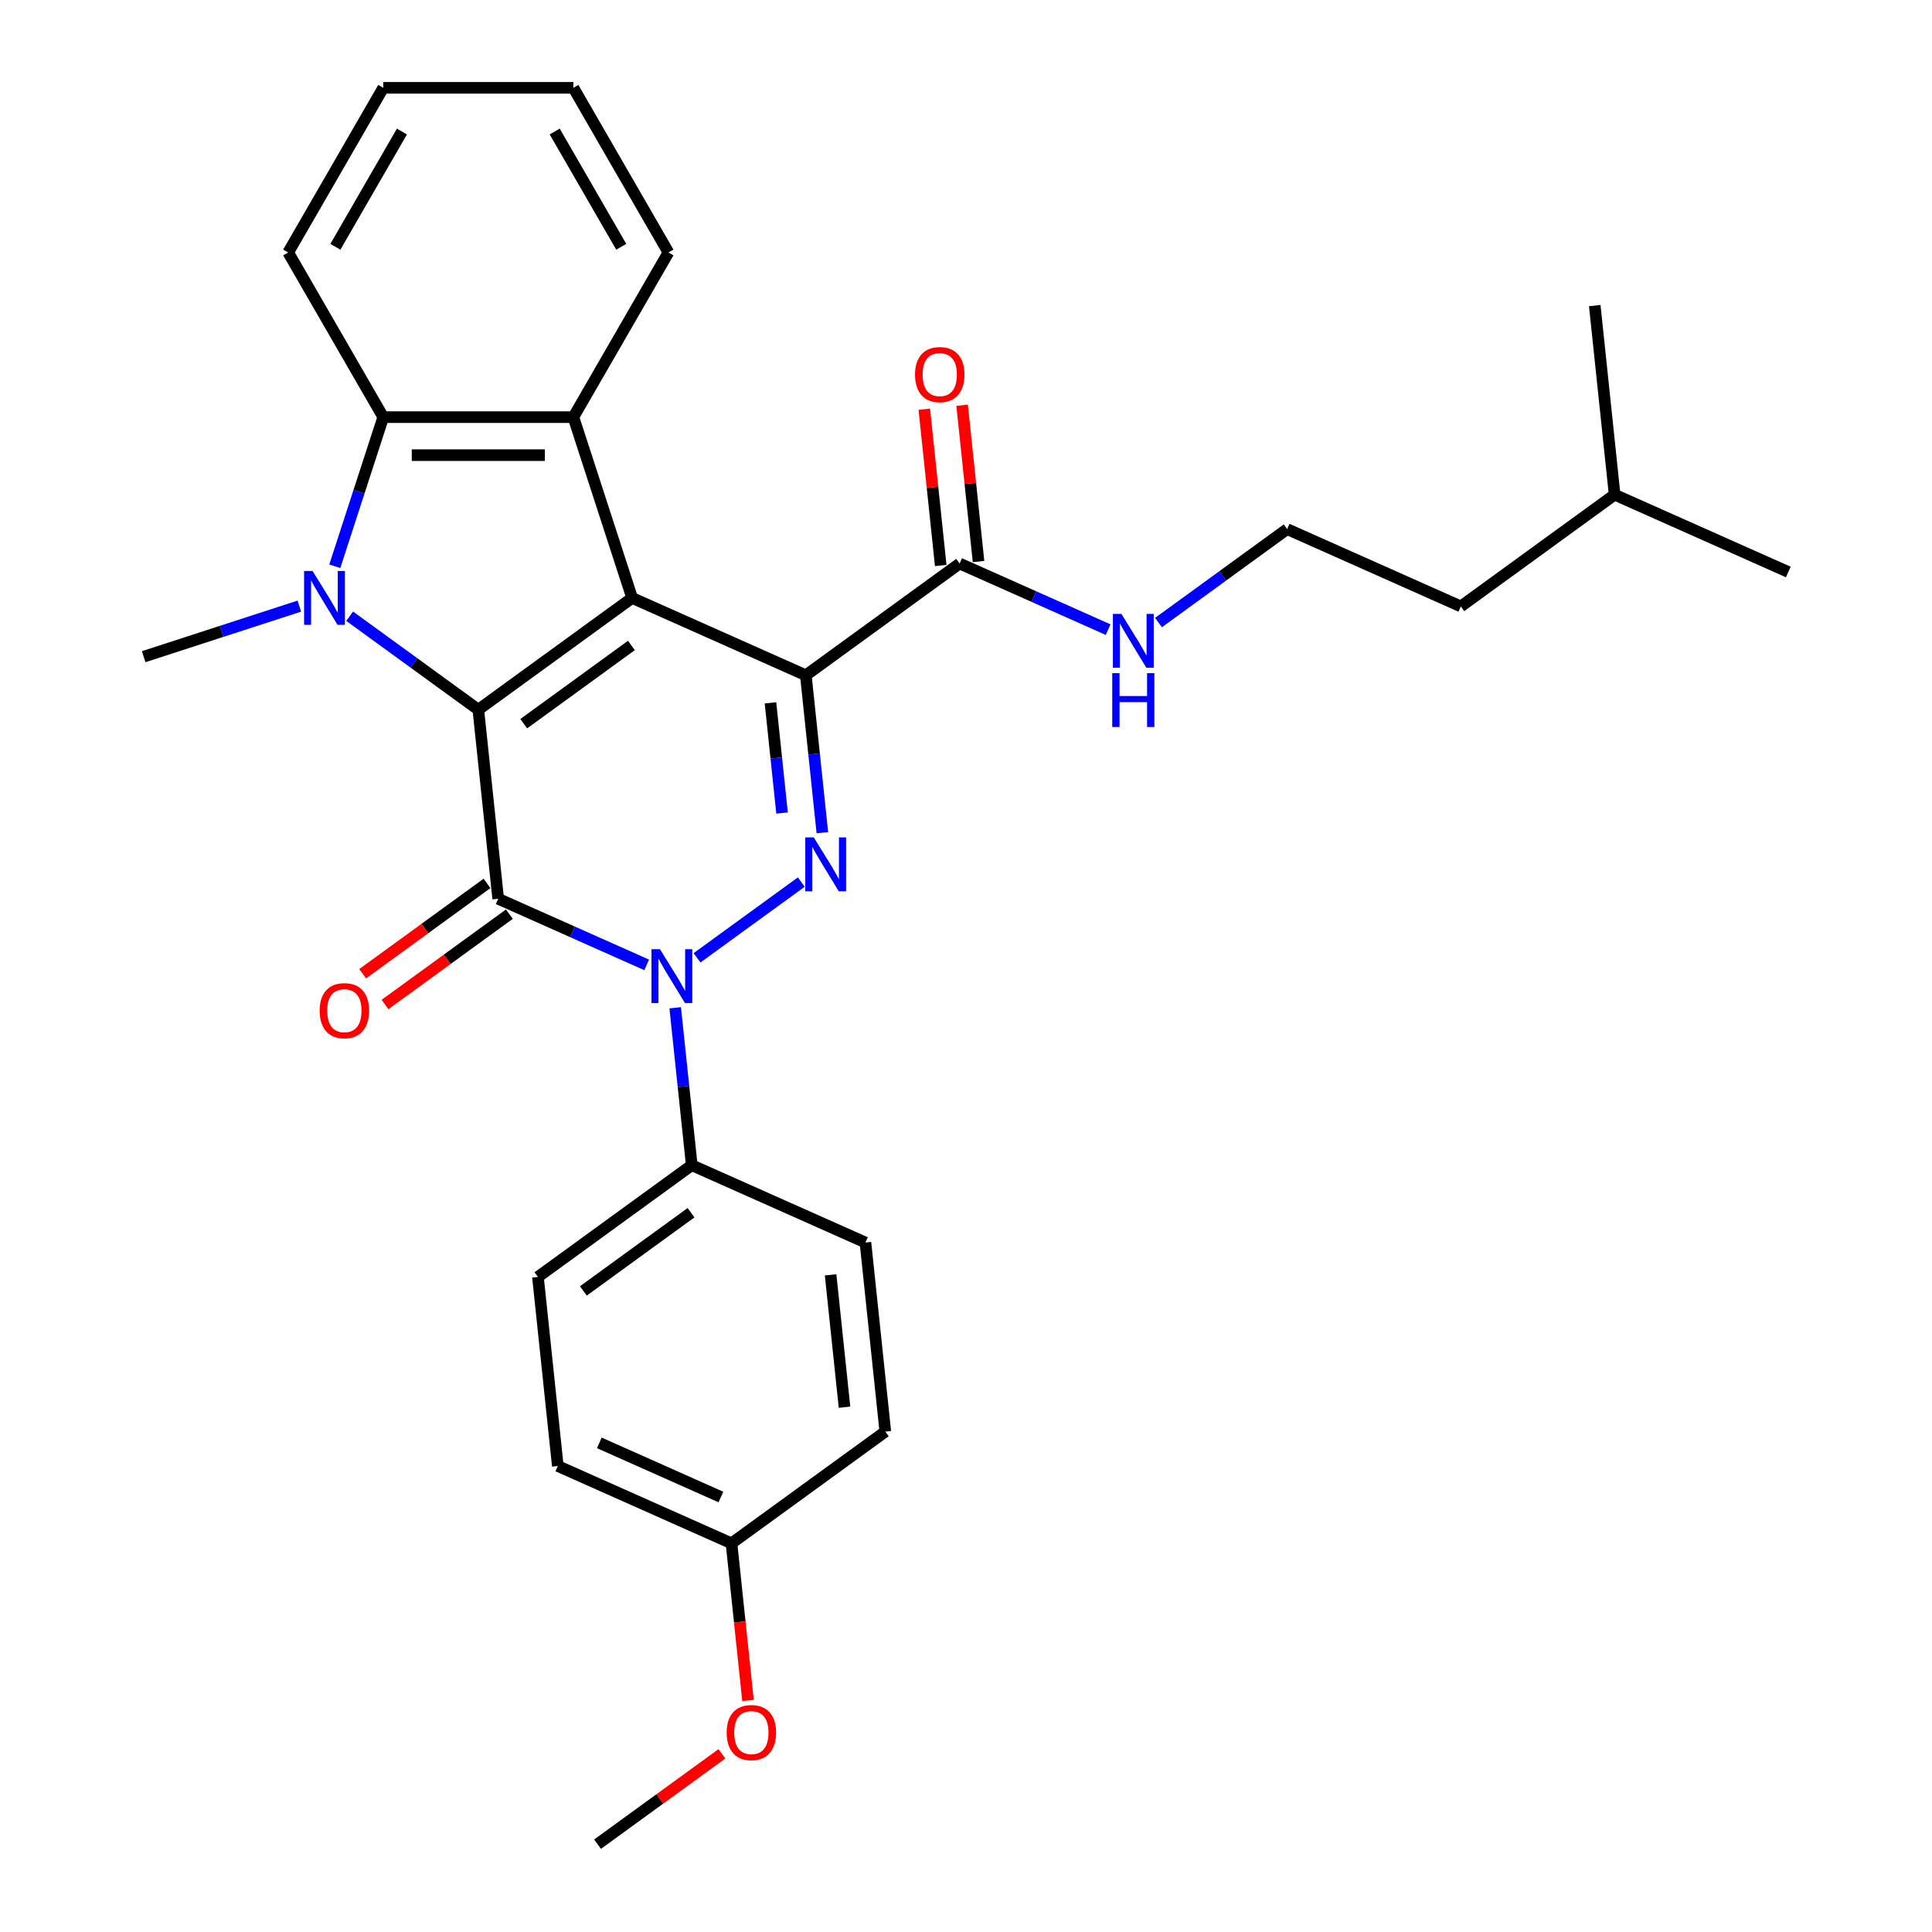 <?xml version='1.0' encoding='iso-8859-1'?>
<svg version='1.1' baseProfile='full'
              xmlns='http://www.w3.org/2000/svg'
                      xmlns:rdkit='http://www.rdkit.org/xml'
                      xmlns:xlink='http://www.w3.org/1999/xlink'
                  xml:space='preserve'
width='1000px' height='1000px' viewBox='0 0 1000 1000'>
<!-- END OF HEADER -->
<rect style='opacity:1.0;fill:#FFFFFF;stroke:none' width='1000' height='1000' x='0' y='0'> </rect>
<path class='bond-0' d='M 327.189,309.492 L 247.576,367.335' style='fill:none;fill-rule:evenodd;stroke:#000000;stroke-width:6px;stroke-linecap:butt;stroke-linejoin:miter;stroke-opacity:1' />
<path class='bond-0' d='M 326.816,334.091 L 271.087,374.581' style='fill:none;fill-rule:evenodd;stroke:#000000;stroke-width:6px;stroke-linecap:butt;stroke-linejoin:miter;stroke-opacity:1' />
<path class='bond-1' d='M 327.189,309.492 L 417.089,349.518' style='fill:none;fill-rule:evenodd;stroke:#000000;stroke-width:6px;stroke-linecap:butt;stroke-linejoin:miter;stroke-opacity:1' />
<path class='bond-6' d='M 327.189,309.492 L 296.78,215.901' style='fill:none;fill-rule:evenodd;stroke:#000000;stroke-width:6px;stroke-linecap:butt;stroke-linejoin:miter;stroke-opacity:1' />
<path class='bond-2' d='M 247.576,367.335 L 257.862,465.203' style='fill:none;fill-rule:evenodd;stroke:#000000;stroke-width:6px;stroke-linecap:butt;stroke-linejoin:miter;stroke-opacity:1' />
<path class='bond-5' d='M 247.576,367.335 L 214.284,343.147' style='fill:none;fill-rule:evenodd;stroke:#000000;stroke-width:6px;stroke-linecap:butt;stroke-linejoin:miter;stroke-opacity:1' />
<path class='bond-5' d='M 214.284,343.147 L 180.992,318.959' style='fill:none;fill-rule:evenodd;stroke:#0000FF;stroke-width:6px;stroke-linecap:butt;stroke-linejoin:miter;stroke-opacity:1' />
<path class='bond-4' d='M 417.089,349.518 L 421.371,390.255' style='fill:none;fill-rule:evenodd;stroke:#000000;stroke-width:6px;stroke-linecap:butt;stroke-linejoin:miter;stroke-opacity:1' />
<path class='bond-4' d='M 421.371,390.255 L 425.652,430.992' style='fill:none;fill-rule:evenodd;stroke:#0000FF;stroke-width:6px;stroke-linecap:butt;stroke-linejoin:miter;stroke-opacity:1' />
<path class='bond-4' d='M 398.8,363.797 L 401.797,392.313' style='fill:none;fill-rule:evenodd;stroke:#000000;stroke-width:6px;stroke-linecap:butt;stroke-linejoin:miter;stroke-opacity:1' />
<path class='bond-4' d='M 401.797,392.313 L 404.794,420.828' style='fill:none;fill-rule:evenodd;stroke:#0000FF;stroke-width:6px;stroke-linecap:butt;stroke-linejoin:miter;stroke-opacity:1' />
<path class='bond-8' d='M 417.089,349.518 L 496.702,291.676' style='fill:none;fill-rule:evenodd;stroke:#000000;stroke-width:6px;stroke-linecap:butt;stroke-linejoin:miter;stroke-opacity:1' />
<path class='bond-10' d='M 252.078,457.242 L 219.898,480.622' style='fill:none;fill-rule:evenodd;stroke:#000000;stroke-width:6px;stroke-linecap:butt;stroke-linejoin:miter;stroke-opacity:1' />
<path class='bond-10' d='M 219.898,480.622 L 187.718,504.002' style='fill:none;fill-rule:evenodd;stroke:#FF0000;stroke-width:6px;stroke-linecap:butt;stroke-linejoin:miter;stroke-opacity:1' />
<path class='bond-10' d='M 263.647,473.165 L 231.467,496.545' style='fill:none;fill-rule:evenodd;stroke:#000000;stroke-width:6px;stroke-linecap:butt;stroke-linejoin:miter;stroke-opacity:1' />
<path class='bond-10' d='M 231.467,496.545 L 199.287,519.925' style='fill:none;fill-rule:evenodd;stroke:#FF0000;stroke-width:6px;stroke-linecap:butt;stroke-linejoin:miter;stroke-opacity:1' />
<path class='bond-31' d='M 257.862,465.203 L 296.298,482.316' style='fill:none;fill-rule:evenodd;stroke:#000000;stroke-width:6px;stroke-linecap:butt;stroke-linejoin:miter;stroke-opacity:1' />
<path class='bond-31' d='M 296.298,482.316 L 334.733,499.428' style='fill:none;fill-rule:evenodd;stroke:#0000FF;stroke-width:6px;stroke-linecap:butt;stroke-linejoin:miter;stroke-opacity:1' />
<path class='bond-3' d='M 360.791,495.763 L 414.749,456.561' style='fill:none;fill-rule:evenodd;stroke:#0000FF;stroke-width:6px;stroke-linecap:butt;stroke-linejoin:miter;stroke-opacity:1' />
<path class='bond-9' d='M 349.485,521.624 L 353.767,562.361' style='fill:none;fill-rule:evenodd;stroke:#0000FF;stroke-width:6px;stroke-linecap:butt;stroke-linejoin:miter;stroke-opacity:1' />
<path class='bond-9' d='M 353.767,562.361 L 358.049,603.098' style='fill:none;fill-rule:evenodd;stroke:#000000;stroke-width:6px;stroke-linecap:butt;stroke-linejoin:miter;stroke-opacity:1' />
<path class='bond-15' d='M 154.934,313.726 L 114.653,326.814' style='fill:none;fill-rule:evenodd;stroke:#0000FF;stroke-width:6px;stroke-linecap:butt;stroke-linejoin:miter;stroke-opacity:1' />
<path class='bond-15' d='M 114.653,326.814 L 74.372,339.902' style='fill:none;fill-rule:evenodd;stroke:#000000;stroke-width:6px;stroke-linecap:butt;stroke-linejoin:miter;stroke-opacity:1' />
<path class='bond-30' d='M 173.29,293.098 L 185.831,254.5' style='fill:none;fill-rule:evenodd;stroke:#0000FF;stroke-width:6px;stroke-linecap:butt;stroke-linejoin:miter;stroke-opacity:1' />
<path class='bond-30' d='M 185.831,254.5 L 198.372,215.901' style='fill:none;fill-rule:evenodd;stroke:#000000;stroke-width:6px;stroke-linecap:butt;stroke-linejoin:miter;stroke-opacity:1' />
<path class='bond-7' d='M 296.78,215.901 L 198.372,215.901' style='fill:none;fill-rule:evenodd;stroke:#000000;stroke-width:6px;stroke-linecap:butt;stroke-linejoin:miter;stroke-opacity:1' />
<path class='bond-7' d='M 282.019,235.583 L 213.133,235.583' style='fill:none;fill-rule:evenodd;stroke:#000000;stroke-width:6px;stroke-linecap:butt;stroke-linejoin:miter;stroke-opacity:1' />
<path class='bond-16' d='M 296.78,215.901 L 345.984,130.678' style='fill:none;fill-rule:evenodd;stroke:#000000;stroke-width:6px;stroke-linecap:butt;stroke-linejoin:miter;stroke-opacity:1' />
<path class='bond-20' d='M 198.372,215.901 L 149.169,130.678' style='fill:none;fill-rule:evenodd;stroke:#000000;stroke-width:6px;stroke-linecap:butt;stroke-linejoin:miter;stroke-opacity:1' />
<path class='bond-11' d='M 506.489,290.647 L 502.239,250.206' style='fill:none;fill-rule:evenodd;stroke:#000000;stroke-width:6px;stroke-linecap:butt;stroke-linejoin:miter;stroke-opacity:1' />
<path class='bond-11' d='M 502.239,250.206 L 497.988,209.764' style='fill:none;fill-rule:evenodd;stroke:#FF0000;stroke-width:6px;stroke-linecap:butt;stroke-linejoin:miter;stroke-opacity:1' />
<path class='bond-11' d='M 486.916,292.705 L 482.665,252.263' style='fill:none;fill-rule:evenodd;stroke:#000000;stroke-width:6px;stroke-linecap:butt;stroke-linejoin:miter;stroke-opacity:1' />
<path class='bond-11' d='M 482.665,252.263 L 478.414,211.821' style='fill:none;fill-rule:evenodd;stroke:#FF0000;stroke-width:6px;stroke-linecap:butt;stroke-linejoin:miter;stroke-opacity:1' />
<path class='bond-12' d='M 496.702,291.676 L 535.138,308.788' style='fill:none;fill-rule:evenodd;stroke:#000000;stroke-width:6px;stroke-linecap:butt;stroke-linejoin:miter;stroke-opacity:1' />
<path class='bond-12' d='M 535.138,308.788 L 573.573,325.901' style='fill:none;fill-rule:evenodd;stroke:#0000FF;stroke-width:6px;stroke-linecap:butt;stroke-linejoin:miter;stroke-opacity:1' />
<path class='bond-13' d='M 358.049,603.098 L 278.435,660.94' style='fill:none;fill-rule:evenodd;stroke:#000000;stroke-width:6px;stroke-linecap:butt;stroke-linejoin:miter;stroke-opacity:1' />
<path class='bond-13' d='M 357.675,627.697 L 301.946,668.186' style='fill:none;fill-rule:evenodd;stroke:#000000;stroke-width:6px;stroke-linecap:butt;stroke-linejoin:miter;stroke-opacity:1' />
<path class='bond-14' d='M 358.049,603.098 L 447.948,643.124' style='fill:none;fill-rule:evenodd;stroke:#000000;stroke-width:6px;stroke-linecap:butt;stroke-linejoin:miter;stroke-opacity:1' />
<path class='bond-21' d='M 599.631,322.236 L 632.923,298.047' style='fill:none;fill-rule:evenodd;stroke:#0000FF;stroke-width:6px;stroke-linecap:butt;stroke-linejoin:miter;stroke-opacity:1' />
<path class='bond-21' d='M 632.923,298.047 L 666.216,273.859' style='fill:none;fill-rule:evenodd;stroke:#000000;stroke-width:6px;stroke-linecap:butt;stroke-linejoin:miter;stroke-opacity:1' />
<path class='bond-19' d='M 278.435,660.94 L 288.722,758.809' style='fill:none;fill-rule:evenodd;stroke:#000000;stroke-width:6px;stroke-linecap:butt;stroke-linejoin:miter;stroke-opacity:1' />
<path class='bond-18' d='M 447.948,643.124 L 458.235,740.992' style='fill:none;fill-rule:evenodd;stroke:#000000;stroke-width:6px;stroke-linecap:butt;stroke-linejoin:miter;stroke-opacity:1' />
<path class='bond-18' d='M 429.918,659.861 L 437.118,728.369' style='fill:none;fill-rule:evenodd;stroke:#000000;stroke-width:6px;stroke-linecap:butt;stroke-linejoin:miter;stroke-opacity:1' />
<path class='bond-26' d='M 345.984,130.678 L 296.78,45.455' style='fill:none;fill-rule:evenodd;stroke:#000000;stroke-width:6px;stroke-linecap:butt;stroke-linejoin:miter;stroke-opacity:1' />
<path class='bond-26' d='M 321.558,127.735 L 287.116,68.079' style='fill:none;fill-rule:evenodd;stroke:#000000;stroke-width:6px;stroke-linecap:butt;stroke-linejoin:miter;stroke-opacity:1' />
<path class='bond-17' d='M 378.621,798.835 L 458.235,740.992' style='fill:none;fill-rule:evenodd;stroke:#000000;stroke-width:6px;stroke-linecap:butt;stroke-linejoin:miter;stroke-opacity:1' />
<path class='bond-22' d='M 378.621,798.835 L 382.895,839.493' style='fill:none;fill-rule:evenodd;stroke:#000000;stroke-width:6px;stroke-linecap:butt;stroke-linejoin:miter;stroke-opacity:1' />
<path class='bond-22' d='M 382.895,839.493 L 387.168,880.151' style='fill:none;fill-rule:evenodd;stroke:#FF0000;stroke-width:6px;stroke-linecap:butt;stroke-linejoin:miter;stroke-opacity:1' />
<path class='bond-33' d='M 378.621,798.835 L 288.722,758.809' style='fill:none;fill-rule:evenodd;stroke:#000000;stroke-width:6px;stroke-linecap:butt;stroke-linejoin:miter;stroke-opacity:1' />
<path class='bond-33' d='M 373.142,774.851 L 310.212,746.833' style='fill:none;fill-rule:evenodd;stroke:#000000;stroke-width:6px;stroke-linecap:butt;stroke-linejoin:miter;stroke-opacity:1' />
<path class='bond-32' d='M 149.169,130.678 L 198.372,45.455' style='fill:none;fill-rule:evenodd;stroke:#000000;stroke-width:6px;stroke-linecap:butt;stroke-linejoin:miter;stroke-opacity:1' />
<path class='bond-32' d='M 173.594,127.735 L 208.036,68.079' style='fill:none;fill-rule:evenodd;stroke:#000000;stroke-width:6px;stroke-linecap:butt;stroke-linejoin:miter;stroke-opacity:1' />
<path class='bond-23' d='M 666.216,273.859 L 756.115,313.885' style='fill:none;fill-rule:evenodd;stroke:#000000;stroke-width:6px;stroke-linecap:butt;stroke-linejoin:miter;stroke-opacity:1' />
<path class='bond-25' d='M 373.655,907.785 L 341.474,931.165' style='fill:none;fill-rule:evenodd;stroke:#FF0000;stroke-width:6px;stroke-linecap:butt;stroke-linejoin:miter;stroke-opacity:1' />
<path class='bond-25' d='M 341.474,931.165 L 309.294,954.545' style='fill:none;fill-rule:evenodd;stroke:#000000;stroke-width:6px;stroke-linecap:butt;stroke-linejoin:miter;stroke-opacity:1' />
<path class='bond-24' d='M 756.115,313.885 L 835.729,256.043' style='fill:none;fill-rule:evenodd;stroke:#000000;stroke-width:6px;stroke-linecap:butt;stroke-linejoin:miter;stroke-opacity:1' />
<path class='bond-28' d='M 835.729,256.043 L 925.628,296.069' style='fill:none;fill-rule:evenodd;stroke:#000000;stroke-width:6px;stroke-linecap:butt;stroke-linejoin:miter;stroke-opacity:1' />
<path class='bond-29' d='M 835.729,256.043 L 825.442,158.174' style='fill:none;fill-rule:evenodd;stroke:#000000;stroke-width:6px;stroke-linecap:butt;stroke-linejoin:miter;stroke-opacity:1' />
<path class='bond-27' d='M 296.78,45.455 L 198.372,45.455' style='fill:none;fill-rule:evenodd;stroke:#000000;stroke-width:6px;stroke-linecap:butt;stroke-linejoin:miter;stroke-opacity:1' />
<path  class='atom-4' d='M 341.602 491.295
L 350.734 506.056
Q 351.639 507.512, 353.096 510.15
Q 354.552 512.787, 354.631 512.944
L 354.631 491.295
L 358.331 491.295
L 358.331 519.164
L 354.513 519.164
L 344.712 503.025
Q 343.57 501.136, 342.35 498.971
Q 341.169 496.806, 340.815 496.136
L 340.815 519.164
L 337.193 519.164
L 337.193 491.295
L 341.602 491.295
' fill='#0000FF'/>
<path  class='atom-5' d='M 421.215 433.452
L 430.347 448.213
Q 431.253 449.67, 432.709 452.307
Q 434.166 454.945, 434.244 455.102
L 434.244 433.452
L 437.944 433.452
L 437.944 461.321
L 434.126 461.321
L 424.325 445.182
Q 423.183 443.293, 421.963 441.128
Q 420.782 438.963, 420.428 438.294
L 420.428 461.321
L 416.807 461.321
L 416.807 433.452
L 421.215 433.452
' fill='#0000FF'/>
<path  class='atom-6' d='M 161.802 295.558
L 170.935 310.319
Q 171.84 311.776, 173.296 314.413
Q 174.753 317.05, 174.832 317.208
L 174.832 295.558
L 178.532 295.558
L 178.532 323.427
L 174.713 323.427
L 164.912 307.288
Q 163.771 305.399, 162.55 303.234
Q 161.369 301.069, 161.015 300.4
L 161.015 323.427
L 157.394 323.427
L 157.394 295.558
L 161.802 295.558
' fill='#0000FF'/>
<path  class='atom-11' d='M 165.456 523.125
Q 165.456 516.433, 168.763 512.693
Q 172.069 508.954, 178.249 508.954
Q 184.429 508.954, 187.736 512.693
Q 191.042 516.433, 191.042 523.125
Q 191.042 529.895, 187.696 533.753
Q 184.35 537.571, 178.249 537.571
Q 172.108 537.571, 168.763 533.753
Q 165.456 529.934, 165.456 523.125
M 178.249 534.422
Q 182.5 534.422, 184.783 531.588
Q 187.106 528.714, 187.106 523.125
Q 187.106 517.653, 184.783 514.898
Q 182.5 512.103, 178.249 512.103
Q 173.998 512.103, 171.675 514.858
Q 169.392 517.614, 169.392 523.125
Q 169.392 528.753, 171.675 531.588
Q 173.998 534.422, 178.249 534.422
' fill='#FF0000'/>
<path  class='atom-12' d='M 473.623 193.886
Q 473.623 187.195, 476.93 183.455
Q 480.236 179.716, 486.416 179.716
Q 492.596 179.716, 495.903 183.455
Q 499.209 187.195, 499.209 193.886
Q 499.209 200.657, 495.863 204.514
Q 492.517 208.332, 486.416 208.332
Q 480.275 208.332, 476.93 204.514
Q 473.623 200.696, 473.623 193.886
M 486.416 205.183
Q 490.667 205.183, 492.95 202.349
Q 495.273 199.476, 495.273 193.886
Q 495.273 188.415, 492.95 185.659
Q 490.667 182.865, 486.416 182.865
Q 482.165 182.865, 479.842 185.62
Q 477.559 188.375, 477.559 193.886
Q 477.559 199.515, 479.842 202.349
Q 482.165 205.183, 486.416 205.183
' fill='#FF0000'/>
<path  class='atom-13' d='M 580.442 317.767
L 589.574 332.528
Q 590.479 333.985, 591.936 336.622
Q 593.392 339.26, 593.471 339.417
L 593.471 317.767
L 597.171 317.767
L 597.171 345.636
L 593.353 345.636
L 583.552 329.498
Q 582.41 327.608, 581.19 325.443
Q 580.009 323.278, 579.655 322.609
L 579.655 345.636
L 576.033 345.636
L 576.033 317.767
L 580.442 317.767
' fill='#0000FF'/>
<path  class='atom-13' d='M 575.699 348.423
L 579.478 348.423
L 579.478 360.272
L 593.727 360.272
L 593.727 348.423
L 597.506 348.423
L 597.506 376.292
L 593.727 376.292
L 593.727 363.421
L 579.478 363.421
L 579.478 376.292
L 575.699 376.292
L 575.699 348.423
' fill='#0000FF'/>
<path  class='atom-23' d='M 376.115 896.782
Q 376.115 890.09, 379.421 886.351
Q 382.728 882.611, 388.908 882.611
Q 395.088 882.611, 398.394 886.351
Q 401.701 890.09, 401.701 896.782
Q 401.701 903.552, 398.355 907.41
Q 395.009 911.228, 388.908 911.228
Q 382.767 911.228, 379.421 907.41
Q 376.115 903.591, 376.115 896.782
M 388.908 908.079
Q 393.159 908.079, 395.442 905.245
Q 397.764 902.371, 397.764 896.782
Q 397.764 891.31, 395.442 888.555
Q 393.159 885.76, 388.908 885.76
Q 384.657 885.76, 382.334 888.515
Q 380.051 891.271, 380.051 896.782
Q 380.051 902.411, 382.334 905.245
Q 384.657 908.079, 388.908 908.079
' fill='#FF0000'/>
</svg>
